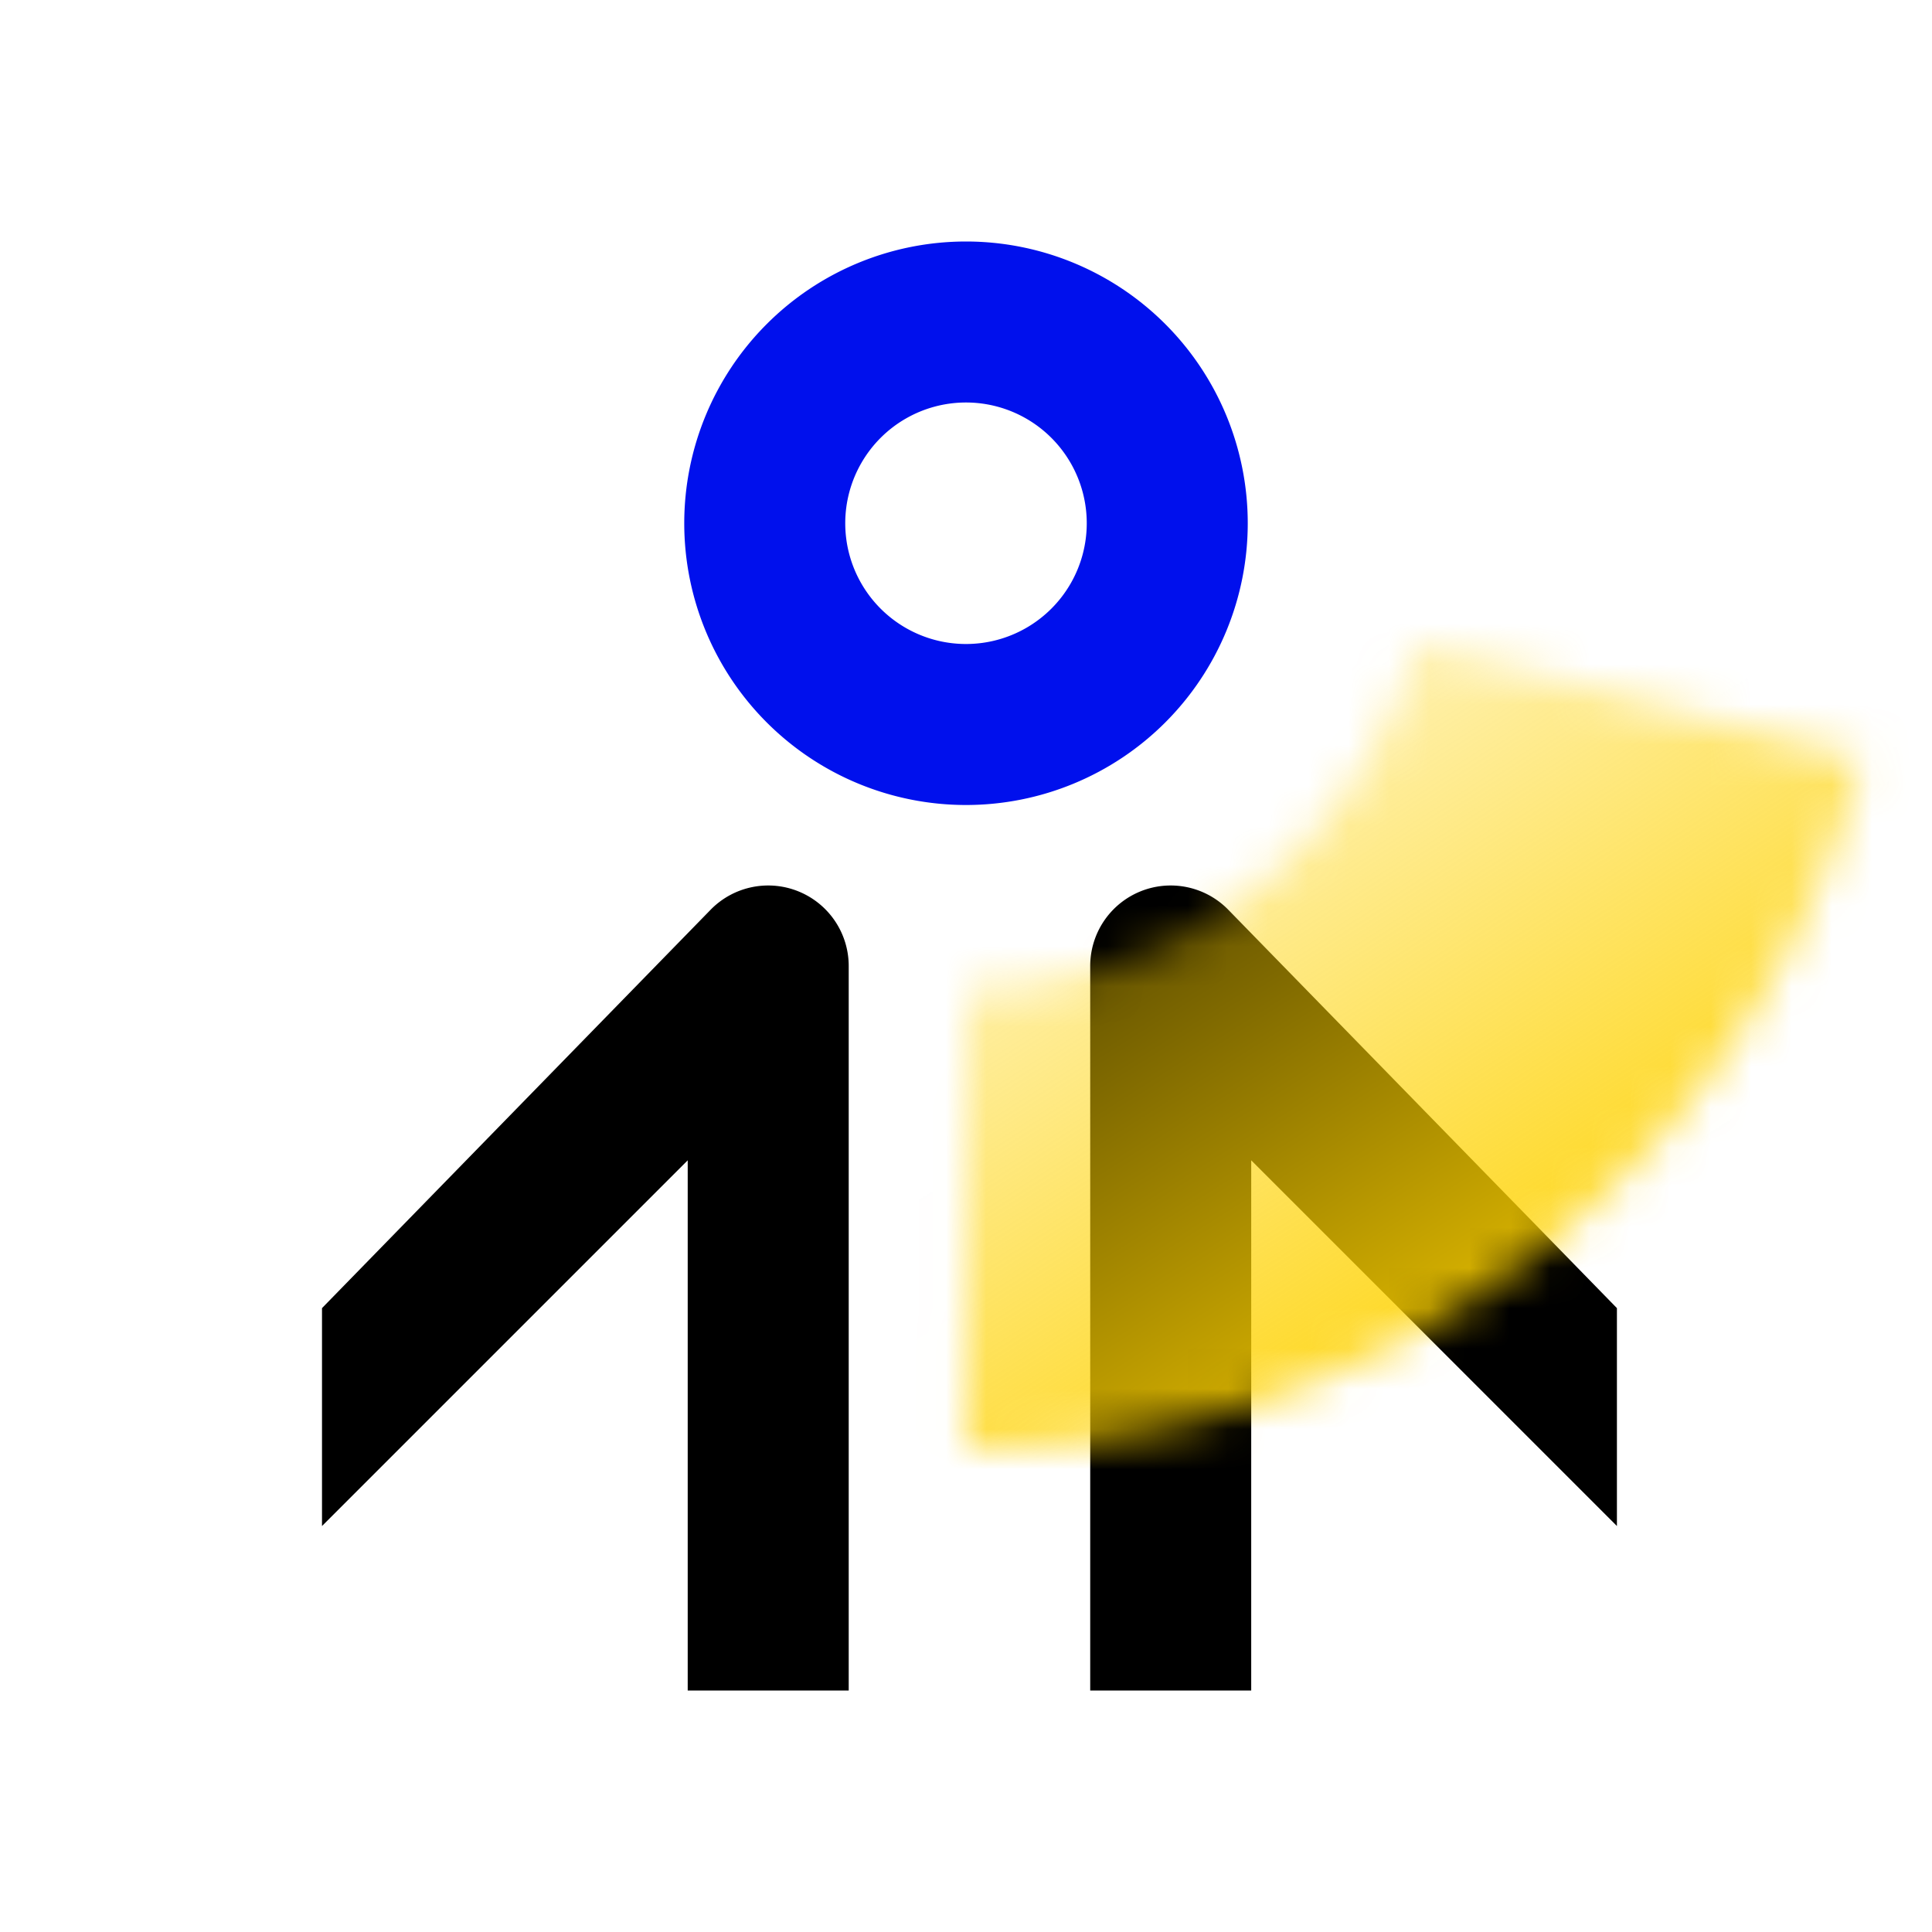 <svg width="48" height="48" fill="none" xmlns="http://www.w3.org/2000/svg">
    <g clip-path="url(#a)">
        <path fill-rule="evenodd" clip-rule="evenodd" d="M24 16a3 3 0 1 0 0-6 3 3 0 0 0 0 6Zm0 4a7 7 0 1 0 0-14 7 7 0 0 0 0 14Z" fill="#0010ED"/>
        <path fill-rule="evenodd" clip-rule="evenodd" d="M28.32 22.152a2 2 0 0 1 2.18.434l9.672 9.914v5.414l-9.086-9.086V42h-4V24a2 2 0 0 1 1.234-1.848ZM19.851 22.152a2 2 0 0 0-2.18.434L8 32.5v5.414l9.086-9.086V42h4V24a2 2 0 0 0-1.235-1.848Z" fill="#000"/>
        <mask id="c" fill="#fff">
            <path d="M46.241 18.858A23 23 0 0 1 23.986 36l.007-11.444a11.556 11.556 0 0 0 11.182-8.612l11.066 2.914Z"/>
        </mask>
        <path d="M46.241 18.858A23 23 0 0 1 23.986 36l.007-11.444a11.556 11.556 0 0 0 11.182-8.612l11.066 2.914Z" stroke="url(#b)" stroke-width="20" mask="url(#c)"/>
    </g>
    <defs>
        <linearGradient id="b" x1="38.5" y1="36" x2="24" y2="13" gradientUnits="userSpaceOnUse">
            <stop stop-color="#FED200"/>
            <stop offset="1" stop-color="#FED200" stop-opacity="0"/>
        </linearGradient>
        <clipPath id="a">
            <path fill="#fff" d="M0 0h48v48H0z"/>
        </clipPath>
    </defs>
</svg>
